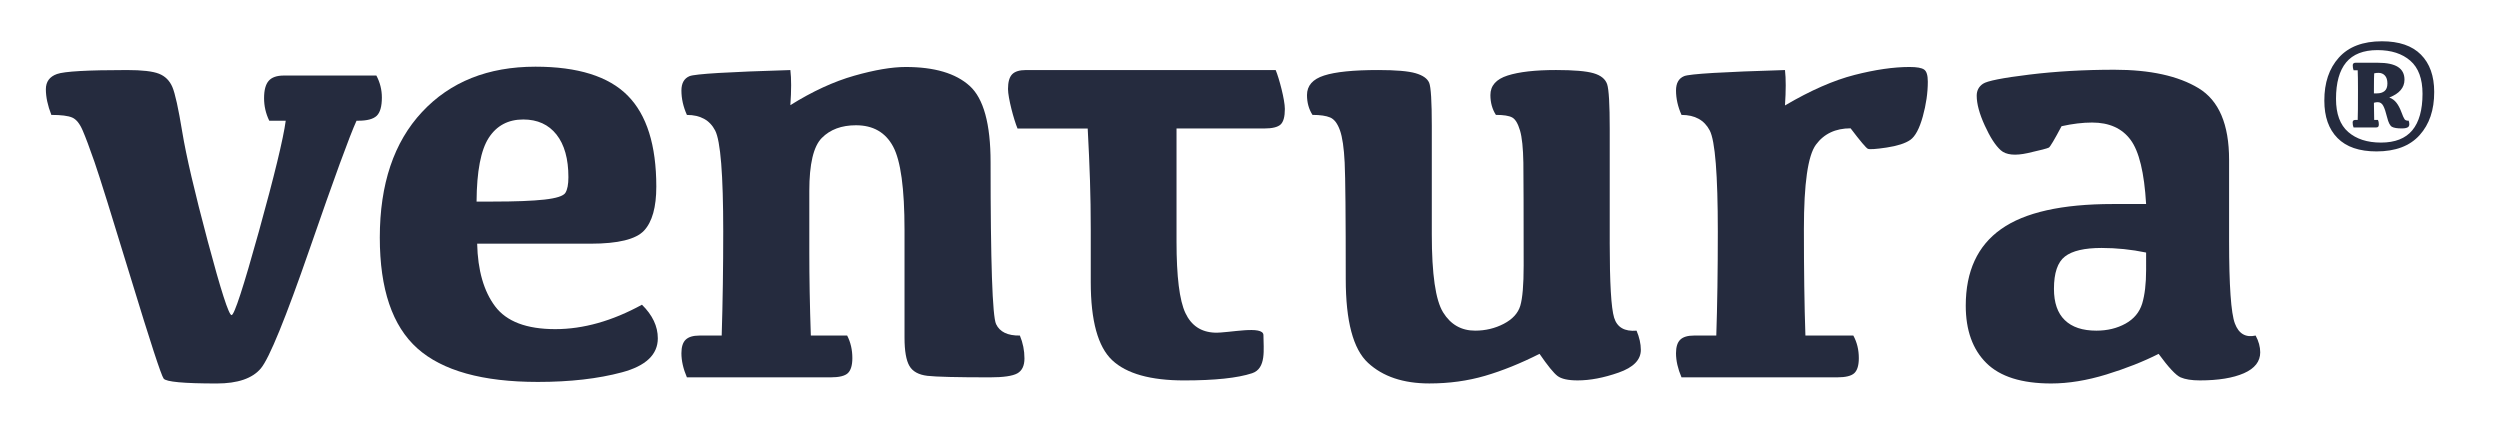 <?xml version="1.0" encoding="utf-8"?>
<!-- Generator: Adobe Illustrator 16.0.0, SVG Export Plug-In . SVG Version: 6.00 Build 0)  -->
<!DOCTYPE svg PUBLIC "-//W3C//DTD SVG 1.1//EN" "http://www.w3.org/Graphics/SVG/1.1/DTD/svg11.dtd">
<svg version="1.1" id="Layer_1" xmlns="http://www.w3.org/2000/svg" xmlns:xlink="http://www.w3.org/1999/xlink" x="0px" y="0px"
	 width="190.405px" height="32.256px" viewBox="0 0 190.405 32.256" enable-background="new 0 0 190.405 32.256"
	 xml:space="preserve">
<g>
	<g>
		<g>
			<path fill="#252B3E" d="M21.762,9.193h-1.255c-0.265-0.543-0.395-1.116-0.395-1.72c0-0.604,0.116-1.043,0.349-1.313
				c0.232-0.271,0.619-0.407,1.162-0.407h7.042c0.279,0.526,0.419,1.084,0.419,1.674c0,0.681-0.134,1.146-0.396,1.395
				c-0.264,0.247-0.729,0.372-1.395,0.372h-0.139c-0.53,1.162-1.715,4.405-3.557,9.728c-1.845,5.323-3.088,8.368-3.73,9.135
				c-0.645,0.767-1.764,1.15-3.359,1.15c-2.511,0-3.859-0.125-4.045-0.372c-0.186-0.249-1.016-2.787-2.487-7.612
				c-1.472-4.828-2.398-7.787-2.777-8.879c-0.38-1.092-0.682-1.898-0.907-2.417C6.068,9.405,5.801,9.08,5.492,8.949
				C5.181,8.817,4.655,8.752,3.911,8.752C3.632,8.038,3.493,7.388,3.493,6.799c0-0.574,0.282-0.962,0.848-1.162
				c0.565-0.202,2.343-0.302,5.334-0.302c1.146,0,1.956,0.093,2.429,0.279c0.473,0.186,0.813,0.523,1.023,1.011
				c0.209,0.487,0.46,1.629,0.755,3.428c0.294,1.797,0.941,4.57,1.941,8.322c1,3.749,1.604,5.625,1.814,5.625
				c0.209,0,0.9-2.124,2.08-6.369C20.894,13.384,21.577,10.572,21.762,9.193z"/>
			<path fill="#252B3E" d="M40.781,5.079c3.222,0,5.563,0.732,7.02,2.196c1.455,1.464,2.185,3.777,2.185,6.938
				c0,1.565-0.312,2.681-0.93,3.347c-0.62,0.666-1.977,1-4.068,1h-8.646c0.046,2.03,0.503,3.622,1.371,4.776
				c0.868,1.154,2.395,1.732,4.579,1.732c2.138,0,4.337-0.621,6.601-1.86c0.804,0.791,1.208,1.642,1.208,2.557
				c0,1.239-0.909,2.104-2.731,2.592c-1.821,0.488-3.956,0.732-6.403,0.732c-4.216,0-7.275-0.854-9.181-2.557
				c-1.906-1.705-2.859-4.518-2.859-8.438c0-4.076,1.072-7.264,3.219-9.565C34.292,6.229,37.17,5.079,40.781,5.079z M39.852,9.1
				c-1.147,0-2.022,0.465-2.626,1.395c-0.604,0.93-0.915,2.548-0.93,4.857h1.232c1.72,0,3.033-0.051,3.939-0.151
				c0.907-0.102,1.438-0.272,1.592-0.511c0.154-0.242,0.232-0.64,0.232-1.197c0-1.395-0.302-2.476-0.906-3.243
				C41.781,9.484,40.935,9.1,39.852,9.1z"/>
			<path fill="#252B3E" d="M60.196,8.008c1.688-1.055,3.313-1.801,4.87-2.243s2.862-0.663,3.917-0.663
				c2.185,0,3.809,0.479,4.87,1.441c1.06,0.96,1.592,2.897,1.592,5.811c0,7.624,0.139,11.733,0.418,12.33
				c0.279,0.596,0.883,0.887,1.813,0.872c0.232,0.558,0.349,1.139,0.349,1.743c0,0.558-0.183,0.937-0.546,1.139
				c-0.364,0.201-1.059,0.302-2.081,0.302c-2.51,0-4.1-0.04-4.765-0.116c-0.666-0.079-1.125-0.33-1.371-0.755
				c-0.247-0.427-0.372-1.144-0.372-2.15v-8.205c0-3.161-0.29-5.28-0.871-6.357c-0.581-1.078-1.523-1.616-2.825-1.616
				c-1.101,0-1.966,0.322-2.602,0.965c-0.637,0.642-0.953,1.987-0.953,4.033v4.672c0,1.952,0.037,4.067,0.116,6.345h2.766
				c0.265,0.511,0.396,1.083,0.396,1.72c0,0.542-0.114,0.921-0.337,1.139c-0.225,0.216-0.663,0.325-1.314,0.325H52.316
				c-0.279-0.651-0.418-1.264-0.418-1.836c0-0.481,0.108-0.825,0.326-1.034c0.218-0.209,0.567-0.313,1.047-0.313h1.695
				c0.079-2.557,0.117-5.2,0.117-7.926c0-4.339-0.206-6.903-0.616-7.693c-0.409-0.79-1.127-1.185-2.15-1.185
				c-0.279-0.621-0.418-1.241-0.418-1.86c0-0.558,0.208-0.922,0.616-1.093c0.41-0.171,2.973-0.325,7.682-0.464
				C60.274,5.985,60.274,6.876,60.196,8.008z"/>
			<path fill="#252B3E" d="M78.144,5.335h4.603h6.555h7.856c0.261,0.619,0.699,2.266,0.699,2.963c0,0.588-0.107,0.984-0.325,1.186
				c-0.218,0.2-0.636,0.302-1.254,0.302h-6.672v8.612c0,2.665,0.224,4.477,0.674,5.439c0.45,0.96,1.197,1.459,2.243,1.499
				c1.047,0.038,3.703-0.585,3.703,0.191c0,1.053,0.239,2.536-0.868,2.901c-1.106,0.363-2.832,0.546-5.171,0.546
				c-2.557,0-4.381-0.512-5.474-1.534s-1.639-3.007-1.639-5.95v-4.044c0-2.557-0.078-4.73-0.232-7.659h-5.346
				c-0.279-0.667-0.724-2.329-0.724-3.01c0-0.527,0.104-0.899,0.314-1.116C77.295,5.442,77.647,5.335,78.144,5.335z"/>
			<path fill="#252B3E" d="M122.599,18.467c0,3.083,0.11,4.993,0.336,5.729c0.225,0.735,0.795,1.065,1.709,0.988
				c0.215,0.511,0.326,1,0.326,1.464c0,0.758-0.567,1.336-1.697,1.731c-1.133,0.396-2.17,0.593-3.115,0.593
				c-0.729,0-1.24-0.113-1.534-0.337c-0.297-0.225-0.752-0.787-1.37-1.686c-1.441,0.728-2.824,1.286-4.149,1.674
				c-1.325,0.387-2.74,0.581-4.241,0.581c-1.985,0-3.542-0.522-4.673-1.569c-1.133-1.045-1.696-3.173-1.696-6.38
				c0-4.788-0.028-7.745-0.082-8.867c-0.055-1.125-0.174-1.945-0.36-2.464c-0.186-0.52-0.435-0.845-0.743-0.976
				c-0.312-0.132-0.762-0.197-1.348-0.197c-0.28-0.435-0.419-0.939-0.419-1.511c0-0.713,0.432-1.209,1.302-1.488
				c0.865-0.279,2.236-0.418,4.114-0.418c1.348,0,2.3,0.081,2.858,0.244c0.558,0.163,0.9,0.407,1.034,0.732
				c0.131,0.325,0.198,1.418,0.198,3.277v8.275c0,3.021,0.284,4.997,0.859,5.926c0.573,0.93,1.387,1.395,2.44,1.395
				c0.79,0,1.518-0.174,2.186-0.523c0.665-0.348,1.084-0.806,1.254-1.372c0.169-0.566,0.257-1.585,0.257-3.056
				c0-4.107-0.009-6.717-0.022-7.833c-0.019-1.116-0.103-1.938-0.257-2.463c-0.157-0.527-0.354-0.857-0.593-0.988
				c-0.24-0.132-0.656-0.197-1.243-0.197c-0.279-0.435-0.418-0.939-0.418-1.511c0-0.713,0.436-1.209,1.313-1.488
				c0.875-0.279,2.104-0.418,3.685-0.418c1.348,0,2.301,0.081,2.859,0.244c0.558,0.163,0.9,0.442,1.034,0.837
				c0.131,0.395,0.197,1.529,0.197,3.405V18.467z"/>
			<path fill="#252B3E" d="M127.649,6.892c0-0.558,0.205-0.922,0.617-1.093c0.41-0.171,2.97-0.325,7.682-0.464
				c0.075,0.65,0.075,1.549,0,2.696c1.952-1.147,3.72-1.922,5.3-2.324c1.58-0.404,2.975-0.605,4.183-0.605
				c0.559,0,0.931,0.066,1.116,0.198c0.187,0.13,0.279,0.437,0.279,0.918c0,0.851-0.128,1.739-0.384,2.661
				c-0.256,0.921-0.576,1.514-0.952,1.778c-0.382,0.263-0.982,0.456-1.802,0.581c-0.822,0.123-1.299,0.153-1.43,0.093
				c-0.133-0.063-0.57-0.581-1.313-1.558c-1.147,0-2.027,0.415-2.638,1.244c-0.613,0.828-0.918,2.964-0.918,6.403
				c0,3.145,0.037,5.858,0.115,8.136h3.649c0.28,0.511,0.419,1.083,0.419,1.72c0,0.542-0.113,0.921-0.338,1.139
				c-0.226,0.216-0.662,0.325-1.313,0.325h-11.854c-0.278-0.651-0.419-1.264-0.419-1.836c0-0.481,0.108-0.825,0.326-1.034
				c0.216-0.209,0.564-0.313,1.046-0.313h1.696c0.076-2.278,0.116-4.921,0.116-7.926c0-4.339-0.205-6.903-0.615-7.693
				c-0.413-0.79-1.127-1.185-2.15-1.185C127.79,8.131,127.649,7.511,127.649,6.892z"/>
			<path fill="#252B3E" d="M164.405,26.951c-1.162,0.589-2.487,1.111-3.975,1.569c-1.487,0.456-2.891,0.686-4.207,0.686
				c-2.248,0-3.893-0.52-4.938-1.557c-1.046-1.039-1.569-2.496-1.569-4.37c0-2.62,0.897-4.565,2.697-5.834
				c1.794-1.271,4.63-1.906,8.506-1.906h2.533c-0.139-2.387-0.534-4.019-1.186-4.893c-0.65-0.876-1.626-1.313-2.929-1.313
				c-0.714,0-1.486,0.093-2.324,0.279c-0.543,1.022-0.865,1.564-0.964,1.627c-0.103,0.061-0.636,0.201-1.604,0.418
				c-0.971,0.216-1.656,0.146-2.058-0.209c-0.403-0.357-0.811-0.985-1.22-1.883c-0.413-0.899-0.617-1.659-0.617-2.278
				c0-0.388,0.157-0.69,0.477-0.906c0.317-0.218,1.492-0.45,3.521-0.698c2.028-0.248,4.189-0.372,6.485-0.372
				c2.725,0,4.864,0.468,6.415,1.406c1.549,0.937,2.324,2.754,2.324,5.451v6.159c0,3.425,0.146,5.528,0.442,6.311
				c0.294,0.782,0.819,1.088,1.58,0.918c0.232,0.433,0.349,0.86,0.349,1.278c0,0.697-0.416,1.227-1.243,1.592
				c-0.831,0.363-1.95,0.546-3.358,0.546c-0.622,0-1.11-0.078-1.465-0.232C165.721,28.585,165.163,27.988,164.405,26.951z
				 M163.452,19.234c-1.115-0.232-2.248-0.349-3.394-0.349c-1.302,0-2.231,0.217-2.788,0.651c-0.56,0.433-0.837,1.255-0.837,2.463
				c0,1.054,0.272,1.848,0.825,2.382c0.548,0.535,1.351,0.802,2.405,0.802c0.837,0,1.575-0.179,2.22-0.535
				c0.642-0.357,1.063-0.864,1.268-1.522c0.199-0.659,0.301-1.515,0.301-2.568V19.234z"/>
		</g>
	</g>
	<g>
		<path fill="#252B3E" d="M181.413,3.144c1.307,0,2.297,0.338,2.97,1.016c0.673,0.678,1.01,1.625,1.01,2.84
			c0.005,1.37-0.366,2.467-1.111,3.292c-0.744,0.827-1.839,1.24-3.282,1.24c-1.312,0-2.301-0.339-2.97-1.017
			c-0.67-0.677-1.004-1.625-1.004-2.846c-0.005-1.364,0.364-2.459,1.108-3.285C178.876,3.557,179.968,3.144,181.413,3.144z
			 M181.073,3.816c-1.073,0-1.867,0.313-2.385,0.935c-0.516,0.625-0.773,1.55-0.773,2.779c0,1.142,0.309,1.981,0.928,2.521
			c0.619,0.538,1.452,0.808,2.497,0.808c1.072,0,1.868-0.313,2.386-0.936c0.518-0.624,0.778-1.552,0.778-2.785
			c0-1.137-0.31-1.975-0.928-2.513C182.957,4.085,182.122,3.816,181.073,3.816z M180.823,9.132h0.287
			c0.045,0.09,0.067,0.205,0.067,0.34c0,0.087-0.018,0.148-0.049,0.183c-0.034,0.035-0.085,0.052-0.155,0.052h-1.721
			c-0.047-0.108-0.07-0.235-0.07-0.38c0-0.068,0.019-0.119,0.055-0.149c0.039-0.03,0.094-0.045,0.168-0.045h0.162
			c0.016-0.31,0.021-1.075,0.021-2.295c0-0.676-0.006-1.171-0.021-1.485h-0.314c-0.042-0.112-0.063-0.238-0.063-0.377
			c0-0.07,0.017-0.121,0.056-0.151c0.036-0.031,0.089-0.046,0.159-0.046h1.699c0.688,0,1.199,0.108,1.53,0.321
			c0.331,0.214,0.496,0.537,0.496,0.967c0,0.606-0.386,1.06-1.156,1.36c0.223,0.083,0.404,0.216,0.545,0.4
			c0.143,0.183,0.266,0.418,0.373,0.705c0.106,0.289,0.188,0.471,0.246,0.55c0.055,0.078,0.159,0.115,0.314,0.11
			c0.068,0.227,0.063,0.382-0.021,0.465c-0.084,0.083-0.252,0.124-0.502,0.124c-0.355,0-0.606-0.041-0.754-0.124
			c-0.147-0.083-0.271-0.325-0.369-0.726c-0.098-0.401-0.195-0.693-0.295-0.876c-0.097-0.183-0.237-0.275-0.422-0.275
			c-0.092,0-0.187,0.017-0.287,0.047C180.808,8.431,180.813,8.866,180.823,9.132z M180.803,7.111h0.243
			c0.235,0,0.423-0.059,0.568-0.176c0.144-0.119,0.216-0.31,0.216-0.576c0-0.265-0.064-0.467-0.189-0.605
			c-0.127-0.137-0.287-0.205-0.485-0.205c-0.121,0-0.232,0.011-0.333,0.037c-0.012,0.163-0.02,0.56-0.02,1.192V7.111z"/>
	</g>
</g>
</svg>
